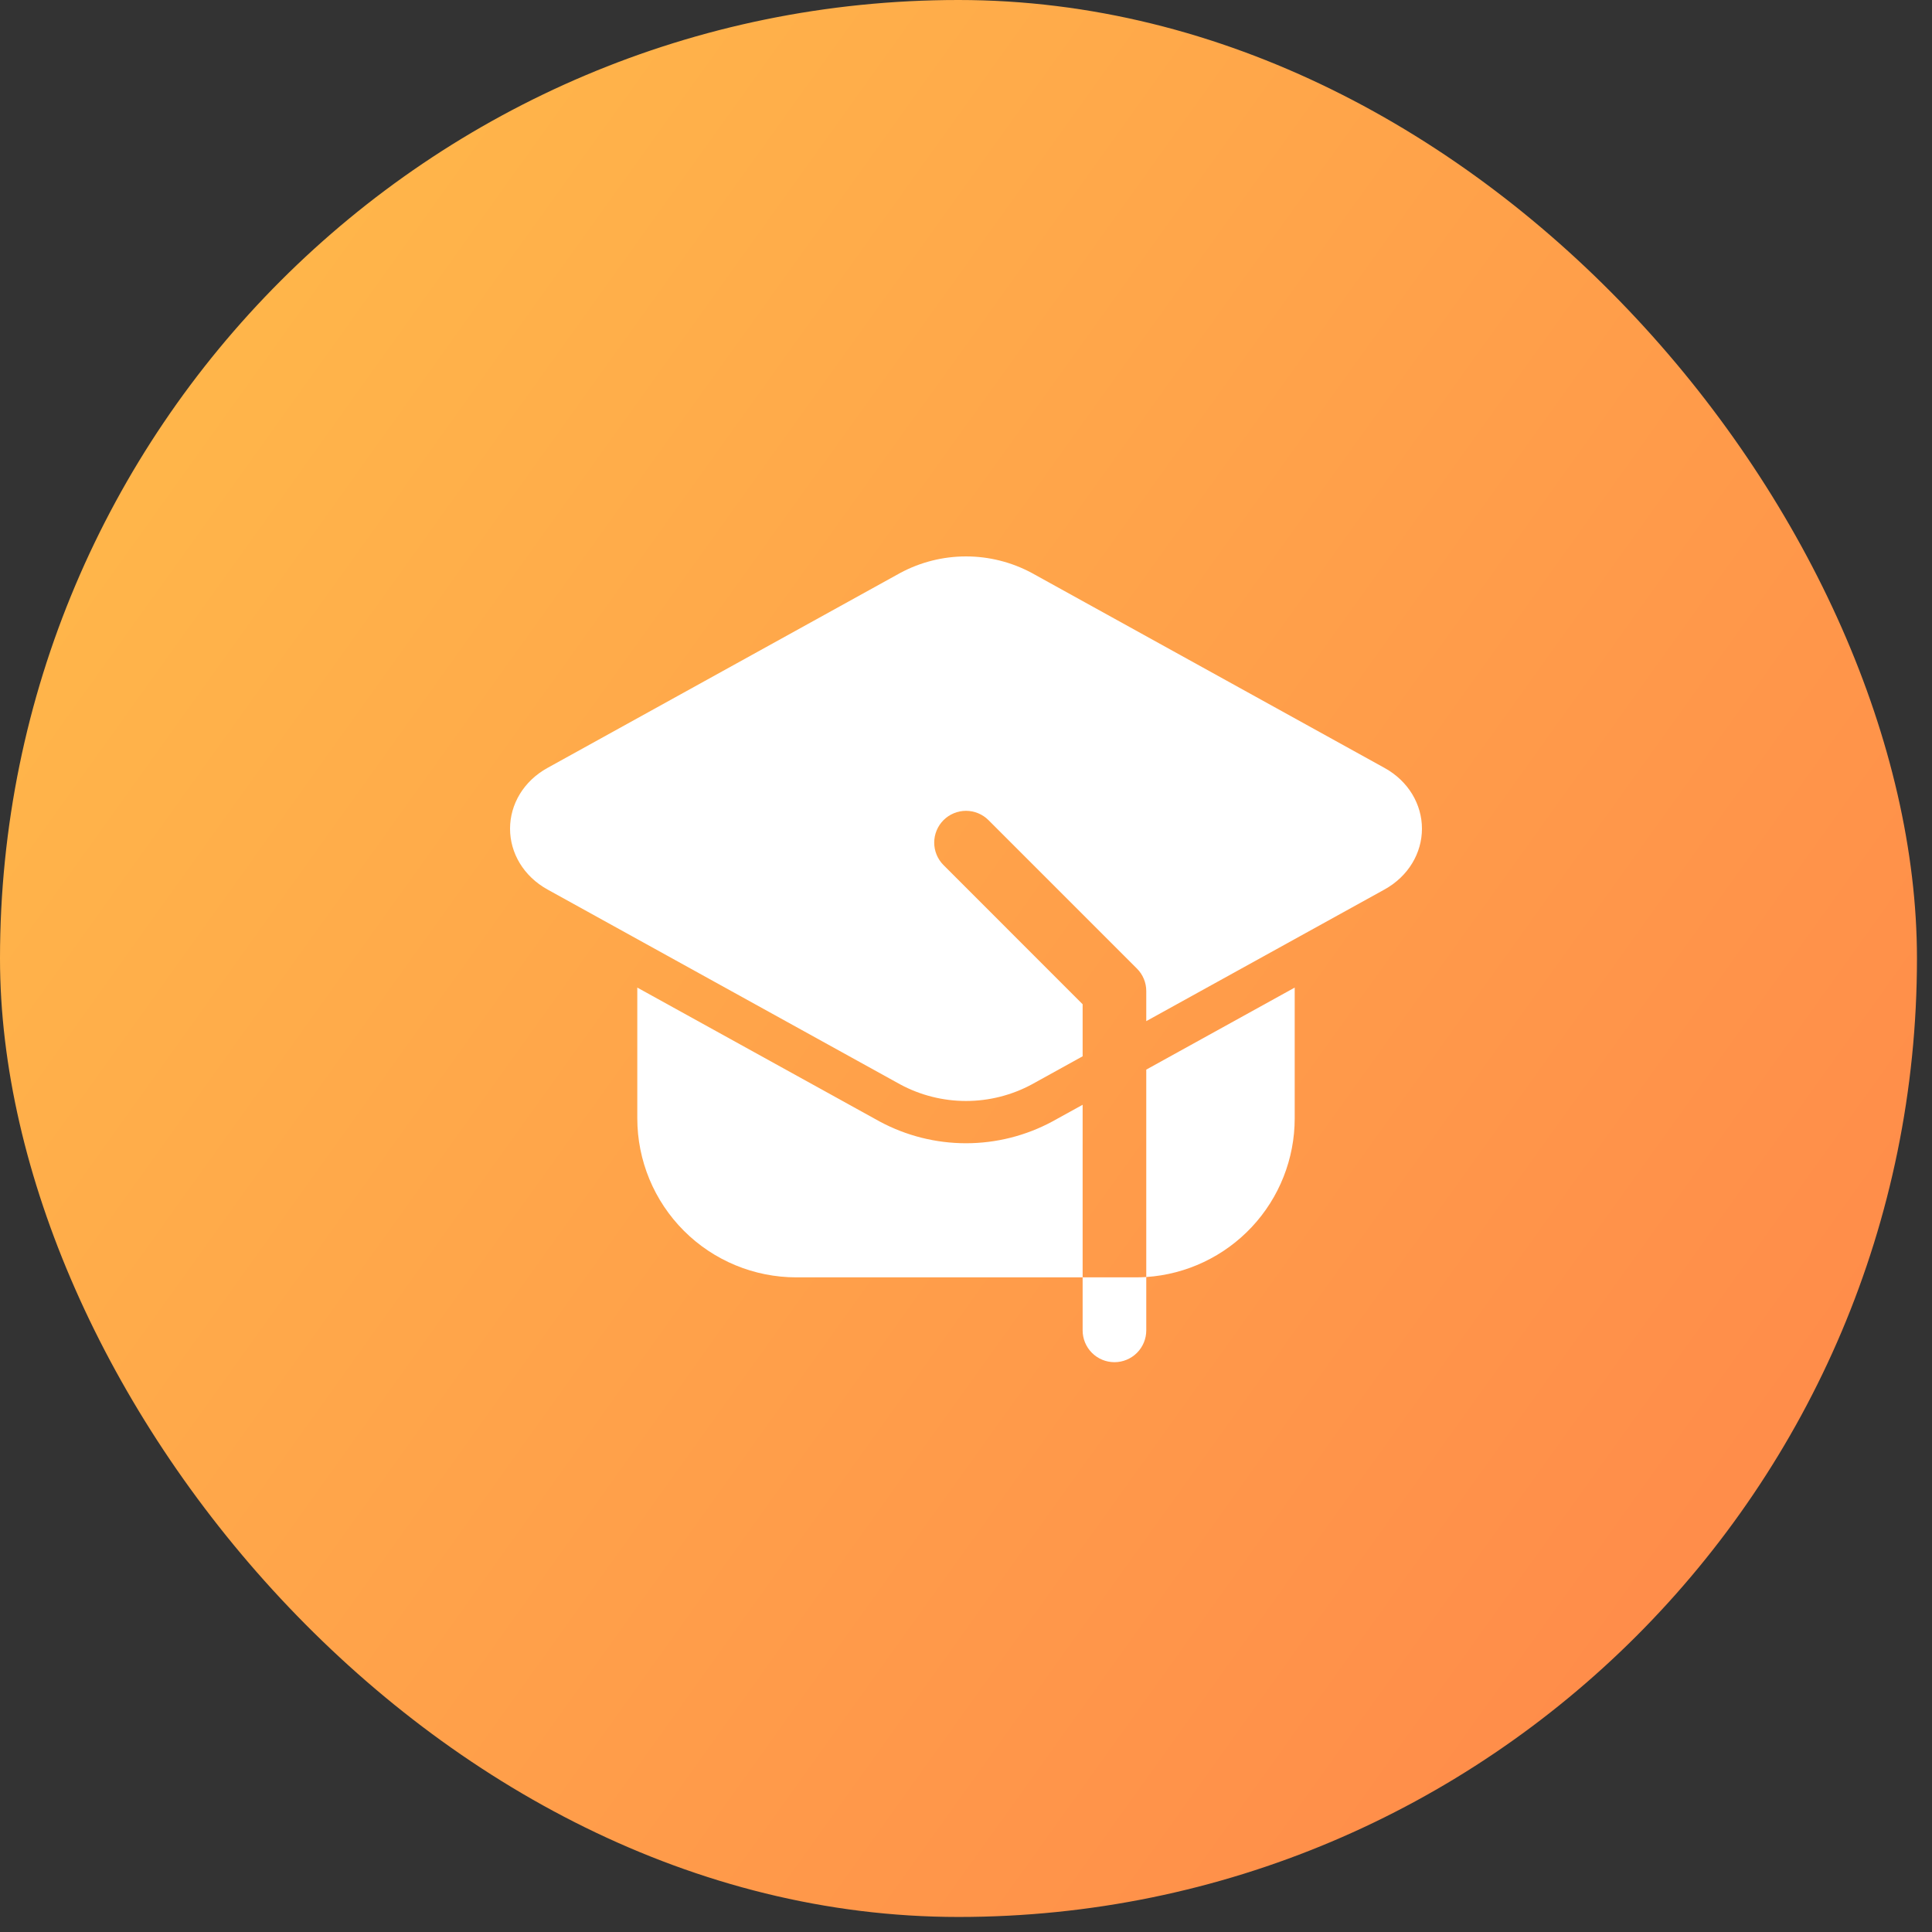 <svg xmlns="http://www.w3.org/2000/svg" width="125" height="125" viewBox="0 0 125 125" fill="none"><rect x="0" y="0" width="125" height="125" fill="#333333" stroke="none"/><rect width="124.027" height="124.027" rx="62.013" fill="url(#paint0_linear_237_236)"></rect><path fill-rule="evenodd" clip-rule="evenodd" d="M74.163 82.623V86.075C74.163 86.621 73.946 87.144 73.56 87.53C73.174 87.916 72.65 88.133 72.105 88.133C71.559 88.133 71.035 87.916 70.649 87.53C70.263 87.144 70.046 86.621 70.046 86.075V82.645H73.477C73.707 82.645 73.935 82.637 74.163 82.623ZM70.046 82.645H51.523C48.794 82.645 46.176 81.561 44.247 79.631C42.317 77.701 41.233 75.083 41.233 72.354V63.897L56.913 72.56C58.63 73.484 60.55 73.968 62.5 73.968C64.45 73.968 66.37 73.484 68.087 72.56L70.046 71.479V82.645ZM74.163 69.204L83.767 63.897V72.354C83.768 74.965 82.776 77.478 80.992 79.385C79.209 81.291 76.768 82.449 74.163 82.623V69.204Z" fill="white"></path><path fill-rule="evenodd" clip-rule="evenodd" d="M70.046 68.342L66.759 70.159C65.45 70.864 63.987 71.233 62.5 71.233C61.013 71.233 59.55 70.864 58.241 70.159L35.426 57.552C33.873 56.693 33 55.189 33 53.617C33 52.042 33.873 50.538 35.426 49.682L58.241 37.072C59.55 36.368 61.014 36 62.5 36C63.986 36 65.45 36.368 66.759 37.072L89.574 49.682C91.127 50.538 92 52.042 92 53.617C92 55.189 91.127 56.693 89.574 57.552L74.163 66.067V64.122C74.163 63.851 74.11 63.584 74.006 63.334C73.903 63.084 73.751 62.858 73.559 62.667L63.954 53.062C63.763 52.871 63.537 52.72 63.287 52.617C63.038 52.513 62.77 52.46 62.5 52.46C62.23 52.46 61.962 52.513 61.713 52.617C61.463 52.72 61.237 52.871 61.046 53.062C60.855 53.254 60.703 53.48 60.6 53.73C60.496 53.979 60.443 54.247 60.443 54.517C60.443 54.787 60.496 55.054 60.6 55.304C60.703 55.554 60.855 55.78 61.046 55.971L70.046 64.975V68.342Z" fill="white"></path><defs><linearGradient id="paint0_linear_237_236" x1="-19.352" y1="4.153" x2="140.452" y2="118.639" gradientUnits="userSpaceOnUse"><stop stop-color="#FFC24A"></stop><stop offset="1" stop-color="#FF814A"></stop></linearGradient></defs></svg>